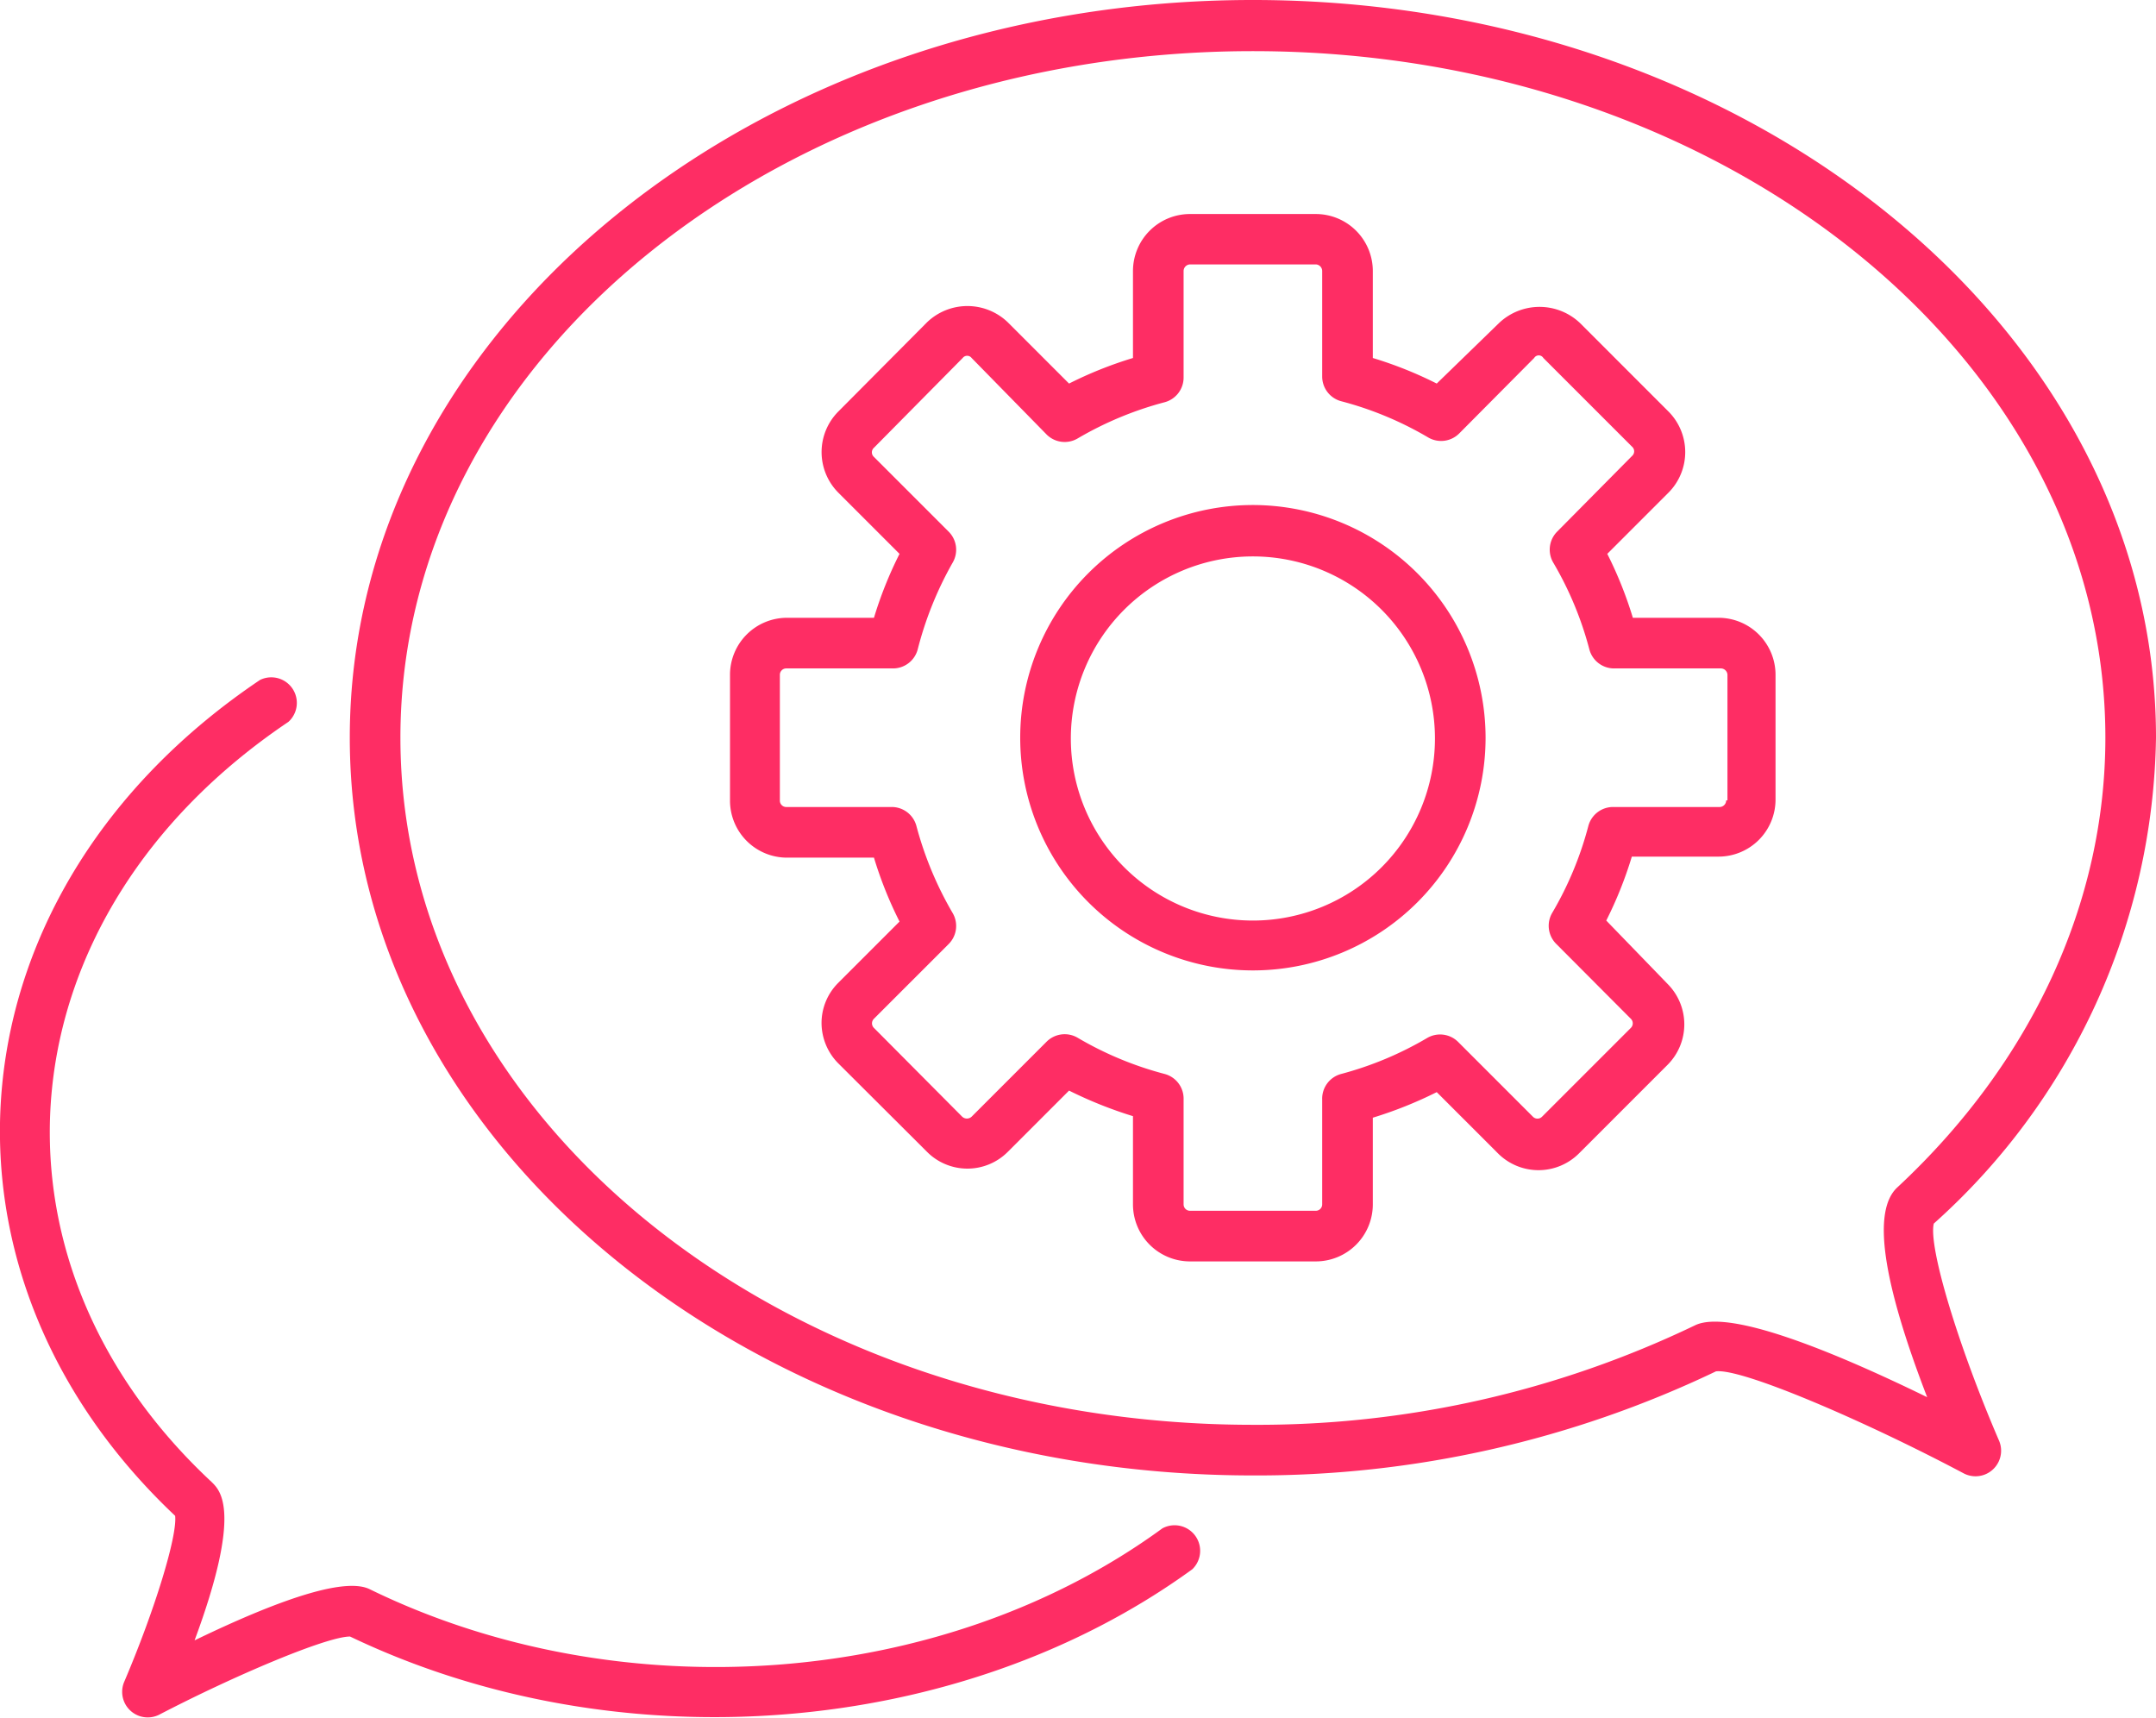 <svg id="Layer_1" data-name="Layer 1" xmlns="http://www.w3.org/2000/svg" viewBox="0 0 84.32 67.17">
  <title>randam</title>
  <g id="_17_Setting" data-name="17 Setting">
    <g>
      <path d="M6.85,59.28c.09.79-.8,3.7-2,6.51a1,1,0,0,0,1.37,1.27C9.14,65.54,12.77,64,13.69,64h0C24.13,69,37.5,68,46.63,61.37a1,1,0,0,0-1.17-1.6c-8.6,6.28-21.24,7.15-31,2.38-.89-.44-3.19.23-6.85,2,1.88-5.07,1-5.86.67-6.19-9.45-8.8-8.22-22.18,3-29.73a1,1,0,0,0-1.11-1.64C-2.06,34.82-3.38,49.63,6.85,59.28Z" fill="#fe2d64"/>
      <path d="M49,0C29.53,0,13.68,12.94,13.68,28.85S29.53,57.7,49,57.7a41.55,41.55,0,0,0,18.11-4.07c1-.13,5.81,1.93,9.71,4a1,1,0,0,0,1.37-1.27c-1.63-3.78-2.78-7.63-2.56-8.51a26,26,0,0,0,8.69-19C84.32,12.94,68.48,0,49,0ZM74.21,46.43c-1,.91-.59,3.67,1.16,8.21-3.79-1.85-7.77-3.45-9.08-2.81A39.45,39.45,0,0,1,49,55.72c-18.38,0-33.34-12-33.34-26.87S30.62,2,49,2,82.34,14,82.34,28.85C82.34,35.31,79.45,41.55,74.21,46.43Z" fill="#fe2d64"/>
      <path d="M67.25,24.16H63.86a15.53,15.53,0,0,0-1-2.5l2.4-2.4a2.25,2.25,0,0,0,0-3.16l-3.47-3.47a2.3,2.3,0,0,0-3.16,0L56.19,15a15.53,15.53,0,0,0-2.5-1V10.6a2.23,2.23,0,0,0-2.23-2.23H46.55a2.23,2.23,0,0,0-2.24,2.23V14a15.53,15.53,0,0,0-2.5,1l-2.4-2.4a2.28,2.28,0,0,0-3.15,0L32.78,16.1a2.25,2.25,0,0,0,0,3.16l2.4,2.4a15.48,15.48,0,0,0-1,2.5h-3.4a2.23,2.23,0,0,0-2.23,2.23v4.92a2.23,2.23,0,0,0,2.23,2.23h3.4a15.48,15.48,0,0,0,1,2.5l-2.4,2.4A2.22,2.22,0,0,0,32.13,40a2.25,2.25,0,0,0,.65,1.58l3.48,3.47a2.23,2.23,0,0,0,3.15,0l2.4-2.4a16.49,16.49,0,0,0,2.5,1V47.1a2.23,2.23,0,0,0,2.24,2.23h4.91a2.23,2.23,0,0,0,2.23-2.23V43.71a16.07,16.07,0,0,0,2.5-1l2.4,2.4a2.24,2.24,0,0,0,3.16,0l3.47-3.47a2.24,2.24,0,0,0,0-3.16L62.82,36a15.53,15.53,0,0,0,1-2.5h3.39a2.23,2.23,0,0,0,2.23-2.23V26.39a2.23,2.23,0,0,0-2.23-2.23Zm.26,7.14a.26.26,0,0,1-.26.26H63.12a1,1,0,0,0-1,.74,13.38,13.38,0,0,1-1.42,3.41,1,1,0,0,0,.16,1.2l2.92,2.93a.25.25,0,0,1,0,.36l-3.47,3.47a.25.25,0,0,1-.36,0l-2.93-2.93a1,1,0,0,0-1.2-.15A13.38,13.38,0,0,1,52.45,42a1,1,0,0,0-.74,1V47.1a.25.25,0,0,1-.25.25H46.55a.25.25,0,0,1-.26-.25V43a1,1,0,0,0-.74-1,13.38,13.38,0,0,1-3.41-1.42,1,1,0,0,0-1.2.15L38,43.67a.27.27,0,0,1-.37,0L34.18,40.2a.25.25,0,0,1,0-.36l2.93-2.93a1,1,0,0,0,.15-1.2,13.75,13.75,0,0,1-1.42-3.41,1,1,0,0,0-1-.74H30.75a.25.25,0,0,1-.25-.26V26.39a.25.25,0,0,1,.25-.25h4.14a1,1,0,0,0,1-.74A13.75,13.75,0,0,1,37.26,22a1,1,0,0,0-.15-1.2l-2.93-2.93a.24.24,0,0,1,0-.36L37.65,14A.22.22,0,0,1,38,14L40.94,17a1,1,0,0,0,1.2.15,13.53,13.53,0,0,1,3.41-1.42,1,1,0,0,0,.74-.95V10.6a.26.26,0,0,1,.26-.26h4.91a.26.26,0,0,1,.25.26v4.14a1,1,0,0,0,.74.95,13.38,13.38,0,0,1,3.41,1.42,1,1,0,0,0,1.2-.15L60,14a.21.21,0,0,1,.36,0l3.47,3.47a.24.24,0,0,1,0,.36L60.9,20.79a1,1,0,0,0-.16,1.2,13.38,13.38,0,0,1,1.42,3.41,1,1,0,0,0,1,.74h4.14a.26.26,0,0,1,.26.25V31.3Z" fill="#fe2d64"/>
      <path d="M49,19.75a9.1,9.1,0,1,0,9.1,9.1,9.11,9.11,0,0,0-9.1-9.1ZM49,36a7.12,7.12,0,1,1,7.12-7.12A7.12,7.12,0,0,1,49,36Z" fill="#fe2d64"/>
    </g>
  </g>
</svg>
